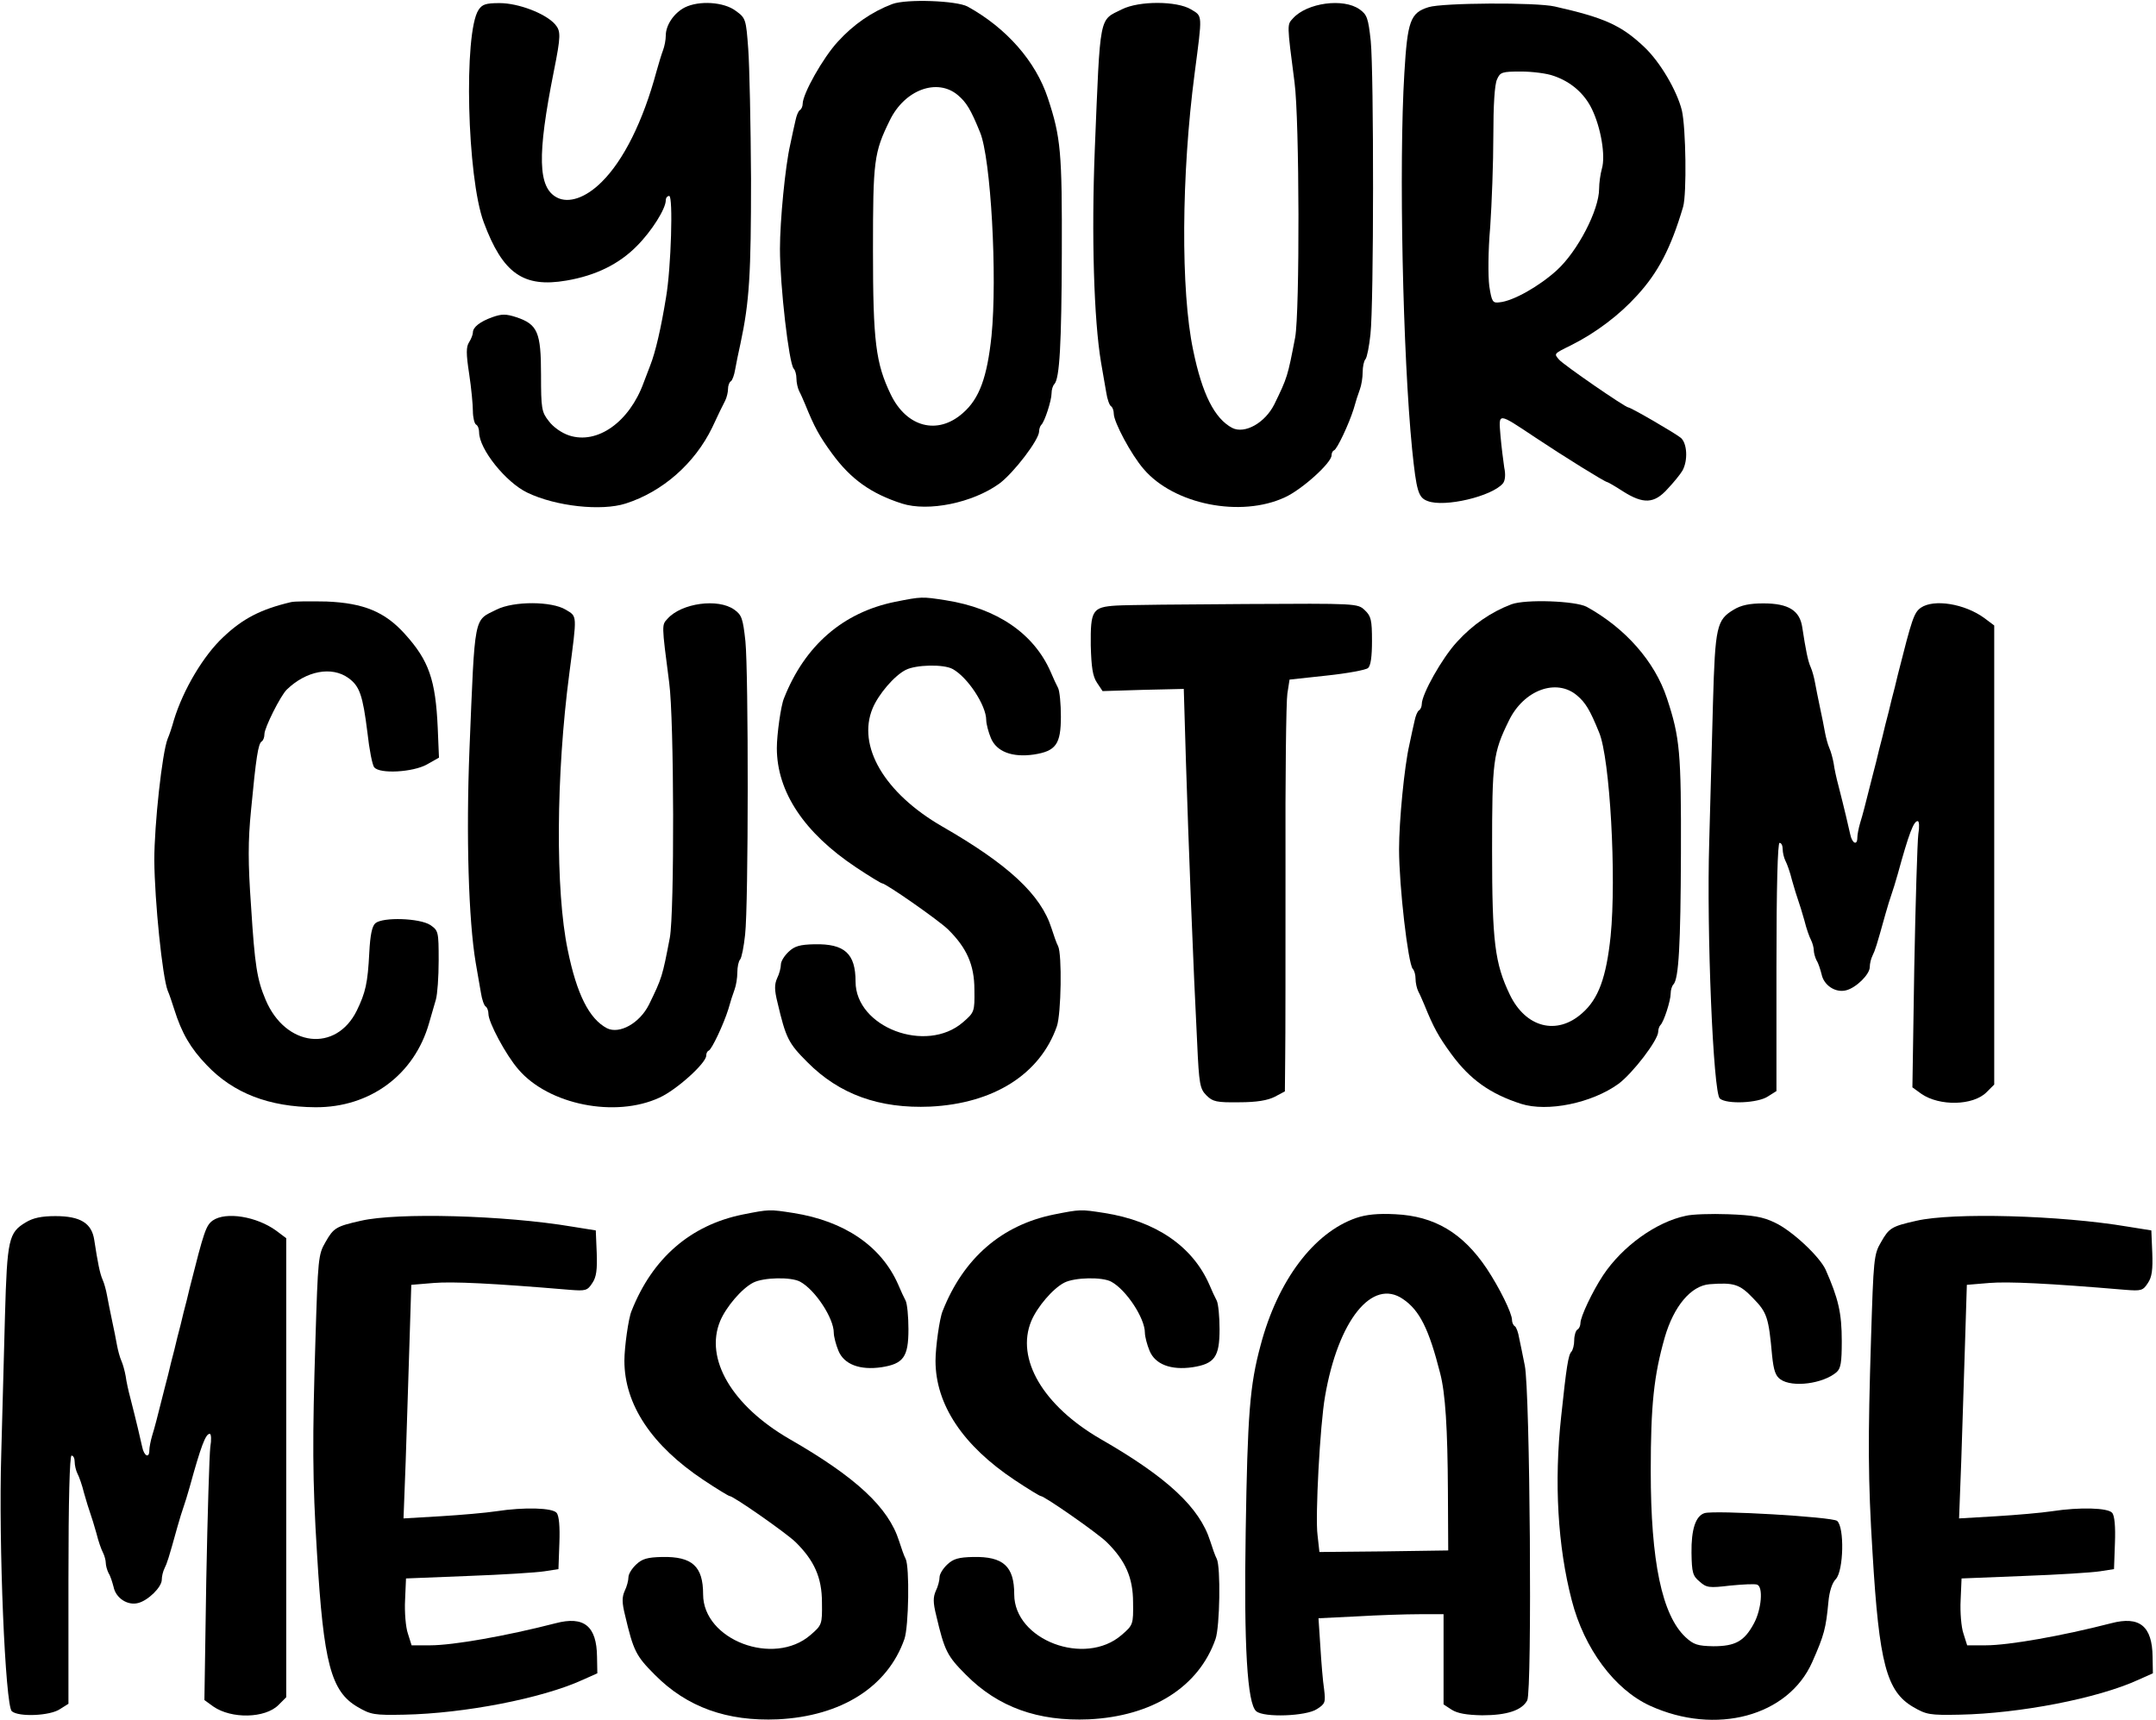 <?xml version="1.0" standalone="no"?>
<!DOCTYPE svg PUBLIC "-//W3C//DTD SVG 20010904//EN"
 "http://www.w3.org/TR/2001/REC-SVG-20010904/DTD/svg10.dtd">
<svg version="1.0" xmlns="http://www.w3.org/2000/svg"
 width="693pt" height="553pt" viewBox="0 0 693 553"
 preserveAspectRatio="xMidYMid meet">
<g transform="translate(0,553) scale(0.1,-0.1)"
fill="#000000" stroke="none">
<path d="M2868 5517 c-66 -25 -125 -66 -175 -121 -48 -52 -113 -168 -113 -200
0 -8 -4 -17 -9 -20 -5 -3 -11 -18 -14 -33 -4 -16 -11 -50 -17 -78 -16 -69 -33
-245 -33 -335 0 -120 29 -368 44 -385 5 -5 9 -19 9 -32 0 -13 4 -31 9 -41 5
-9 13 -28 19 -42 30 -74 46 -103 87 -159 60 -82 125 -128 224 -160 85 -27 227
2 313 64 46 34 128 141 128 168 0 7 3 17 7 21 11 10 33 79 33 101 0 12 4 25 9
30 17 18 23 128 24 420 1 326 -3 373 -45 500 -39 118 -133 225 -258 294 -36
19 -196 25 -242 8z m211 -293 c27 -23 41 -45 71 -119 35 -83 56 -465 37 -655
-14 -133 -39 -202 -92 -248 -81 -72 -181 -46 -232 60 -48 100 -57 169 -57 463
0 289 3 314 54 418 48 99 153 137 219 81z"/>
<path d="M1538 5498 c-48 -74 -37 -539 17 -683 61 -164 127 -211 266 -187 94
16 169 53 226 111 48 48 93 120 93 147 0 8 5 14 11 14 13 0 6 -232 -10 -325
-16 -99 -34 -177 -51 -220 -4 -11 -14 -36 -21 -55 -46 -127 -149 -200 -240
-170 -24 8 -51 27 -65 46 -23 29 -25 40 -25 149 0 137 -11 162 -79 185 -34 11
-47 11 -78 0 -39 -14 -62 -32 -62 -49 0 -6 -5 -20 -12 -31 -10 -15 -10 -37 0
-102 7 -46 12 -100 12 -120 0 -20 5 -40 10 -43 6 -3 10 -14 10 -25 0 -54 86
-161 155 -194 91 -44 238 -60 316 -35 119 38 222 129 278 244 18 39 37 78 42
87 5 10 9 27 9 37 0 11 4 22 9 25 5 3 11 20 14 38 3 18 11 56 17 83 29 136 34
223 34 530 -1 176 -5 364 -9 418 -7 95 -8 99 -40 122 -38 29 -118 34 -164 11
-35 -18 -61 -57 -61 -90 0 -14 -4 -35 -9 -48 -5 -13 -14 -43 -21 -68 -43 -160
-106 -286 -176 -355 -51 -51 -106 -70 -144 -50 -61 32 -64 134 -10 405 23 115
23 130 4 152 -31 35 -118 68 -178 68 -45 0 -56 -4 -68 -22z"/>
<path d="M3606 5500 c-74 -37 -69 -10 -87 -450 -11 -277 -3 -548 20 -685 6
-33 13 -77 17 -98 3 -20 10 -40 15 -43 5 -3 9 -14 9 -24 0 -27 56 -132 96
-178 97 -114 312 -157 454 -91 55 25 150 111 150 135 0 7 3 14 8 16 10 4 48
85 63 133 6 22 15 50 20 63 5 13 9 38 9 55 0 18 4 37 9 42 5 6 12 42 16 80 11
97 11 841 1 943 -8 74 -12 85 -36 102 -52 37 -169 21 -214 -29 -19 -21 -20
-14 5 -206 16 -119 17 -739 2 -820 -24 -125 -25 -129 -67 -215 -30 -60 -95
-96 -135 -76 -57 30 -97 109 -126 251 -40 190 -38 563 5 890 25 192 26 182
-12 205 -45 27 -166 28 -222 0z"/>
<path d="M4592 5507 c-59 -18 -68 -45 -78 -212 -18 -295 -5 -908 25 -1210 14
-136 20 -155 50 -166 54 -21 207 15 242 57 7 9 9 28 4 51 -3 21 -9 67 -12 102
-6 76 -11 76 114 -7 87 -58 222 -142 229 -142 2 0 25 -13 51 -30 65 -41 100
-40 143 8 19 20 41 47 48 59 18 33 15 87 -5 105 -18 15 -161 98 -169 98 -10 0
-210 138 -223 154 -16 19 -18 18 39 46 80 40 156 98 212 160 68 74 109 153
148 285 12 42 9 254 -4 310 -16 64 -70 156 -121 204 -74 70 -128 94 -287 130
-60 14 -362 12 -406 -2z m402 -221 c56 -19 99 -57 123 -107 29 -60 44 -150 32
-191 -5 -18 -9 -47 -9 -65 0 -68 -69 -201 -136 -262 -56 -51 -140 -99 -184
-103 -22 -3 -25 1 -33 52 -4 32 -4 112 3 191 5 74 10 206 10 292 0 97 4 166
12 182 10 23 16 25 77 25 36 0 84 -6 105 -14z"/>
<path d="M2877 3595 c-167 -34 -290 -140 -357 -310 -10 -23 -23 -117 -23 -160
0 -141 88 -273 255 -384 42 -28 80 -51 83 -51 12 0 181 -118 212 -148 60 -59
85 -114 85 -194 1 -71 0 -73 -37 -105 -118 -102 -345 -16 -345 131 0 90 -35
122 -132 120 -47 -1 -64 -6 -83 -24 -14 -13 -25 -31 -25 -41 0 -10 -5 -30 -12
-44 -9 -20 -9 -38 1 -78 27 -115 35 -131 96 -192 103 -104 232 -150 395 -143
204 10 353 104 407 258 14 40 17 232 4 258 -5 9 -14 35 -21 57 -34 108 -138
205 -352 328 -185 107 -274 258 -223 380 19 45 69 104 106 123 33 17 122 19
151 3 48 -26 108 -117 108 -164 0 -12 7 -39 15 -58 18 -44 69 -63 138 -53 71
11 87 33 87 122 0 41 -4 82 -9 92 -5 9 -16 33 -24 52 -54 123 -172 204 -337
230 -77 12 -77 12 -163 -5z"/>
<path d="M935 3594 c-97 -23 -155 -53 -218 -113 -63 -59 -128 -168 -158 -266
-6 -22 -15 -49 -20 -60 -18 -45 -43 -277 -43 -390 1 -133 26 -376 43 -420 5
-11 14 -38 21 -60 24 -77 53 -126 104 -179 86 -91 201 -135 350 -136 176 -1
318 105 365 270 7 25 17 59 22 76 5 17 9 73 9 126 0 93 -1 96 -27 114 -34 22
-151 26 -176 6 -11 -9 -17 -37 -20 -95 -5 -98 -12 -128 -40 -186 -67 -136
-229 -117 -293 34 -28 66 -35 111 -47 301 -10 141 -10 209 0 310 16 169 23
213 34 220 5 3 9 13 9 24 0 20 52 124 72 143 62 60 144 76 198 37 36 -26 46
-55 61 -175 6 -55 16 -106 22 -112 17 -22 124 -16 169 9 l39 22 -4 96 c-7 154
-28 216 -106 302 -64 71 -132 99 -251 104 -52 1 -104 1 -115 -2z"/>
<path d="M4858 3587 c-66 -25 -125 -66 -175 -121 -48 -52 -113 -168 -113 -200
0 -8 -4 -17 -9 -20 -5 -3 -11 -18 -14 -33 -4 -16 -11 -50 -17 -78 -16 -69 -33
-245 -33 -335 0 -120 29 -368 44 -385 5 -5 9 -19 9 -32 0 -13 4 -31 9 -41 5
-9 13 -28 19 -42 30 -74 46 -103 87 -159 60 -82 125 -128 224 -160 85 -27 227
2 313 64 46 34 128 141 128 168 0 7 3 17 7 21 11 10 33 79 33 101 0 12 4 25 9
30 17 18 23 128 24 420 1 326 -3 373 -45 500 -39 118 -133 225 -258 294 -36
19 -196 25 -242 8z m211 -293 c27 -23 41 -45 71 -119 35 -83 56 -465 37 -655
-14 -133 -39 -202 -92 -248 -81 -72 -181 -46 -232 60 -48 100 -57 169 -57 463
0 289 3 314 54 418 48 99 153 137 219 81z"/>
<path d="M1596 3570 c-74 -37 -69 -10 -87 -450 -11 -277 -3 -548 20 -685 6
-33 13 -77 17 -98 3 -20 10 -40 15 -43 5 -3 9 -14 9 -24 0 -27 56 -132 96
-178 97 -114 312 -157 454 -91 55 25 150 111 150 135 0 7 3 14 8 16 10 4 48
85 63 133 6 22 15 50 20 63 5 13 9 38 9 55 0 18 4 37 9 42 5 6 12 42 16 80 11
97 11 841 1 943 -8 74 -12 85 -36 102 -52 37 -169 21 -214 -29 -19 -21 -20
-14 5 -206 16 -119 17 -739 2 -820 -24 -125 -25 -129 -67 -215 -30 -60 -95
-96 -135 -76 -57 30 -97 109 -126 251 -40 190 -38 563 5 890 25 192 26 182
-12 205 -45 27 -166 28 -222 0z"/>
<path d="M3588 3583 c-77 -5 -83 -15 -82 -128 2 -70 6 -99 20 -120 l18 -27
130 4 131 3 7 -235 c8 -257 24 -671 36 -902 6 -135 9 -149 30 -170 20 -20 32
-23 105 -22 56 0 92 6 115 18 l32 17 1 107 c1 59 1 337 1 617 -1 281 2 530 6
555 l7 45 120 13 c66 7 125 18 132 24 9 7 13 37 13 87 0 68 -3 80 -23 99 -23
22 -26 22 -383 20 -197 -1 -385 -3 -416 -5z"/>
<path d="M5573 3570 c-55 -33 -60 -53 -67 -300 -3 -124 -9 -324 -12 -445 -9
-290 13 -810 34 -827 22 -19 123 -15 155 7 l27 17 0 399 c0 259 4 399 10 399
6 0 10 -9 10 -20 0 -11 4 -28 9 -38 5 -9 15 -37 21 -62 7 -25 16 -54 20 -65 4
-11 13 -40 20 -65 6 -25 16 -53 21 -62 5 -10 9 -25 9 -33 0 -8 4 -23 9 -33 6
-9 12 -29 16 -44 7 -36 45 -61 79 -52 32 8 76 51 76 75 0 11 4 27 9 37 8 16
13 31 41 132 7 25 16 54 20 65 4 11 13 40 20 65 36 131 51 170 64 170 5 0 6
-19 2 -42 -3 -24 -9 -217 -13 -429 l-6 -385 29 -21 c58 -40 166 -38 209 5 l25
25 0 738 0 738 -32 24 c-63 46 -162 62 -204 33 -22 -16 -28 -34 -74 -216 -5
-22 -14 -58 -20 -80 -5 -22 -14 -58 -20 -80 -5 -22 -14 -58 -20 -80 -5 -22
-14 -58 -20 -80 -27 -107 -32 -127 -41 -156 -5 -17 -9 -38 -9 -47 0 -27 -17
-19 -23 11 -6 27 -18 79 -38 157 -6 22 -13 54 -15 70 -3 17 -9 39 -14 50 -5
11 -11 34 -14 50 -3 17 -10 53 -16 80 -6 28 -13 64 -16 80 -3 17 -9 39 -14 50
-9 20 -16 56 -27 128 -8 54 -44 77 -125 77 -45 0 -72 -6 -95 -20z"/>
<path d="M2387 1625 c-167 -34 -290 -140 -357 -310 -10 -23 -23 -117 -23 -160
0 -141 88 -273 255 -384 42 -28 80 -51 83 -51 12 0 181 -118 212 -148 60 -59
85 -114 85 -194 1 -71 0 -73 -37 -105 -118 -102 -345 -16 -345 131 0 90 -35
122 -132 120 -47 -1 -64 -6 -83 -24 -14 -13 -25 -31 -25 -41 0 -10 -5 -30 -12
-44 -9 -20 -9 -38 1 -78 27 -115 35 -131 96 -192 103 -104 232 -150 395 -143
204 10 353 104 407 258 14 40 17 232 4 258 -5 9 -14 35 -21 57 -34 108 -138
205 -352 328 -185 107 -274 258 -223 380 19 45 69 104 106 123 33 17 122 19
151 3 48 -26 108 -117 108 -164 0 -12 7 -39 15 -58 18 -44 69 -63 138 -53 71
11 87 33 87 122 0 41 -4 82 -9 92 -5 9 -16 33 -24 52 -54 123 -172 204 -337
230 -77 12 -77 12 -163 -5z"/>
<path d="M3387 1625 c-167 -34 -290 -140 -357 -310 -10 -23 -23 -117 -23 -160
0 -141 88 -273 255 -384 42 -28 80 -51 83 -51 12 0 181 -118 212 -148 60 -59
85 -114 85 -194 1 -71 0 -73 -37 -105 -118 -102 -345 -16 -345 131 0 90 -35
122 -132 120 -47 -1 -64 -6 -83 -24 -14 -13 -25 -31 -25 -41 0 -10 -5 -30 -12
-44 -9 -20 -9 -38 1 -78 27 -115 35 -131 96 -192 103 -104 232 -150 395 -143
204 10 353 104 407 258 14 40 17 232 4 258 -5 9 -14 35 -21 57 -34 108 -138
205 -352 328 -185 107 -274 258 -223 380 19 45 69 104 106 123 33 17 122 19
151 3 48 -26 108 -117 108 -164 0 -12 7 -39 15 -58 18 -44 69 -63 138 -53 71
11 87 33 87 122 0 41 -4 82 -9 92 -5 9 -16 33 -24 52 -54 123 -172 204 -337
230 -77 12 -77 12 -163 -5z"/>
<path d="M4359 1614 c-136 -47 -252 -201 -307 -409 -35 -129 -42 -222 -48
-600 -6 -367 5 -553 34 -577 24 -21 161 -16 195 7 27 17 28 22 23 64 -4 25 -9
87 -12 137 l-6 91 123 6 c67 4 157 7 201 7 l78 0 0 -145 0 -145 26 -17 c19
-12 48 -17 98 -18 80 0 128 16 145 48 16 31 9 999 -8 1077 -6 30 -14 70 -18
88 -3 18 -9 35 -14 38 -5 3 -9 12 -9 20 0 22 -40 103 -81 165 -77 115 -168
169 -294 175 -56 3 -94 -1 -126 -12z m151 -261 c53 -36 83 -96 119 -238 17
-65 24 -178 25 -380 l1 -190 -207 -3 -207 -2 -6 54 c-8 58 8 356 24 446 42
245 152 382 251 313z"/>
<path d="M5419 1621 c-96 -20 -204 -98 -266 -191 -35 -53 -73 -134 -73 -154 0
-8 -4 -18 -10 -21 -5 -3 -10 -19 -10 -34 0 -15 -4 -31 -9 -37 -10 -10 -16 -48
-33 -209 -23 -211 -11 -417 34 -590 40 -156 138 -287 251 -339 212 -97 445
-34 522 140 39 88 44 109 52 193 3 34 12 62 24 74 25 27 28 167 4 187 -16 13
-393 35 -426 25 -29 -9 -43 -53 -42 -128 1 -63 4 -74 26 -92 22 -20 31 -21 98
-13 41 4 80 6 87 3 20 -7 14 -79 -10 -124 -31 -58 -60 -74 -131 -74 -50 1 -63
5 -89 29 -76 71 -112 244 -112 534 0 213 10 307 45 430 29 100 84 166 144 171
79 6 97 0 140 -45 45 -46 50 -62 61 -184 5 -48 11 -66 27 -77 38 -27 137 -14
180 23 14 12 17 32 17 100 0 91 -11 137 -52 230 -20 43 -109 126 -163 151 -39
19 -71 24 -150 27 -55 2 -116 0 -136 -5z"/>
<path d="M83 1600 c-55 -33 -60 -53 -67 -300 -3 -124 -9 -324 -12 -445 -9
-290 13 -810 34 -827 22 -19 123 -15 155 7 l27 17 0 399 c0 259 4 399 10 399
6 0 10 -9 10 -20 0 -11 4 -28 9 -38 5 -9 15 -37 21 -62 7 -25 16 -54 20 -65 4
-11 13 -40 20 -65 6 -25 16 -53 21 -62 5 -10 9 -25 9 -33 0 -8 4 -23 9 -33 6
-9 12 -29 16 -44 7 -36 45 -61 79 -52 32 8 76 51 76 75 0 11 4 27 9 37 8 16
13 31 41 132 7 25 16 54 20 65 4 11 13 40 20 65 36 131 51 170 64 170 5 0 6
-19 2 -42 -3 -24 -9 -217 -13 -429 l-6 -385 29 -21 c58 -40 166 -38 209 5 l25
25 0 738 0 738 -32 24 c-63 46 -162 62 -204 33 -22 -16 -28 -34 -74 -216 -5
-22 -14 -58 -20 -80 -5 -22 -14 -58 -20 -80 -5 -22 -14 -58 -20 -80 -5 -22
-14 -58 -20 -80 -27 -107 -32 -127 -41 -156 -5 -17 -9 -38 -9 -47 0 -27 -17
-19 -23 11 -6 27 -18 79 -38 157 -6 22 -13 54 -15 70 -3 17 -9 39 -14 50 -5
11 -11 34 -14 50 -3 17 -10 53 -16 80 -6 28 -13 64 -16 80 -3 17 -9 39 -14 50
-9 20 -16 56 -27 128 -8 54 -44 77 -125 77 -45 0 -72 -6 -95 -20z"/>
<path d="M1160 1605 c-80 -18 -88 -23 -114 -69 -23 -39 -24 -54 -32 -311 -10
-322 -10 -451 5 -690 21 -353 45 -443 130 -493 43 -25 53 -27 151 -25 192 4
442 52 573 112 l47 21 -1 53 c-1 99 -42 132 -133 108 -159 -41 -330 -71 -403
-71 l-60 0 -12 38 c-7 20 -11 69 -9 107 l3 70 200 8 c110 4 220 11 245 15 l45
7 3 84 c2 52 -1 88 -9 97 -13 16 -103 19 -194 5 -33 -5 -113 -12 -179 -16
l-119 -7 7 184 c3 101 9 269 12 375 l6 192 72 6 c61 5 189 -1 437 -22 51 -4
57 -3 73 22 13 19 16 43 14 97 l-3 72 -75 12 c-219 37 -564 46 -680 19z"/>
<path d="M6160 1605 c-80 -18 -88 -23 -114 -69 -23 -39 -24 -54 -32 -311 -10
-322 -10 -451 5 -690 21 -353 45 -443 130 -493 43 -25 53 -27 151 -25 192 4
442 52 573 112 l47 21 -1 53 c-1 99 -42 132 -133 108 -159 -41 -330 -71 -403
-71 l-60 0 -12 38 c-7 20 -11 69 -9 107 l3 70 200 8 c110 4 220 11 245 15 l45
7 3 84 c2 52 -1 88 -9 97 -13 16 -103 19 -194 5 -33 -5 -113 -12 -179 -16
l-119 -7 7 184 c3 101 9 269 12 375 l6 192 72 6 c61 5 189 -1 437 -22 51 -4
57 -3 73 22 13 19 16 43 14 97 l-3 72 -75 12 c-219 37 -564 46 -680 19z"/>
</g>
</svg>
